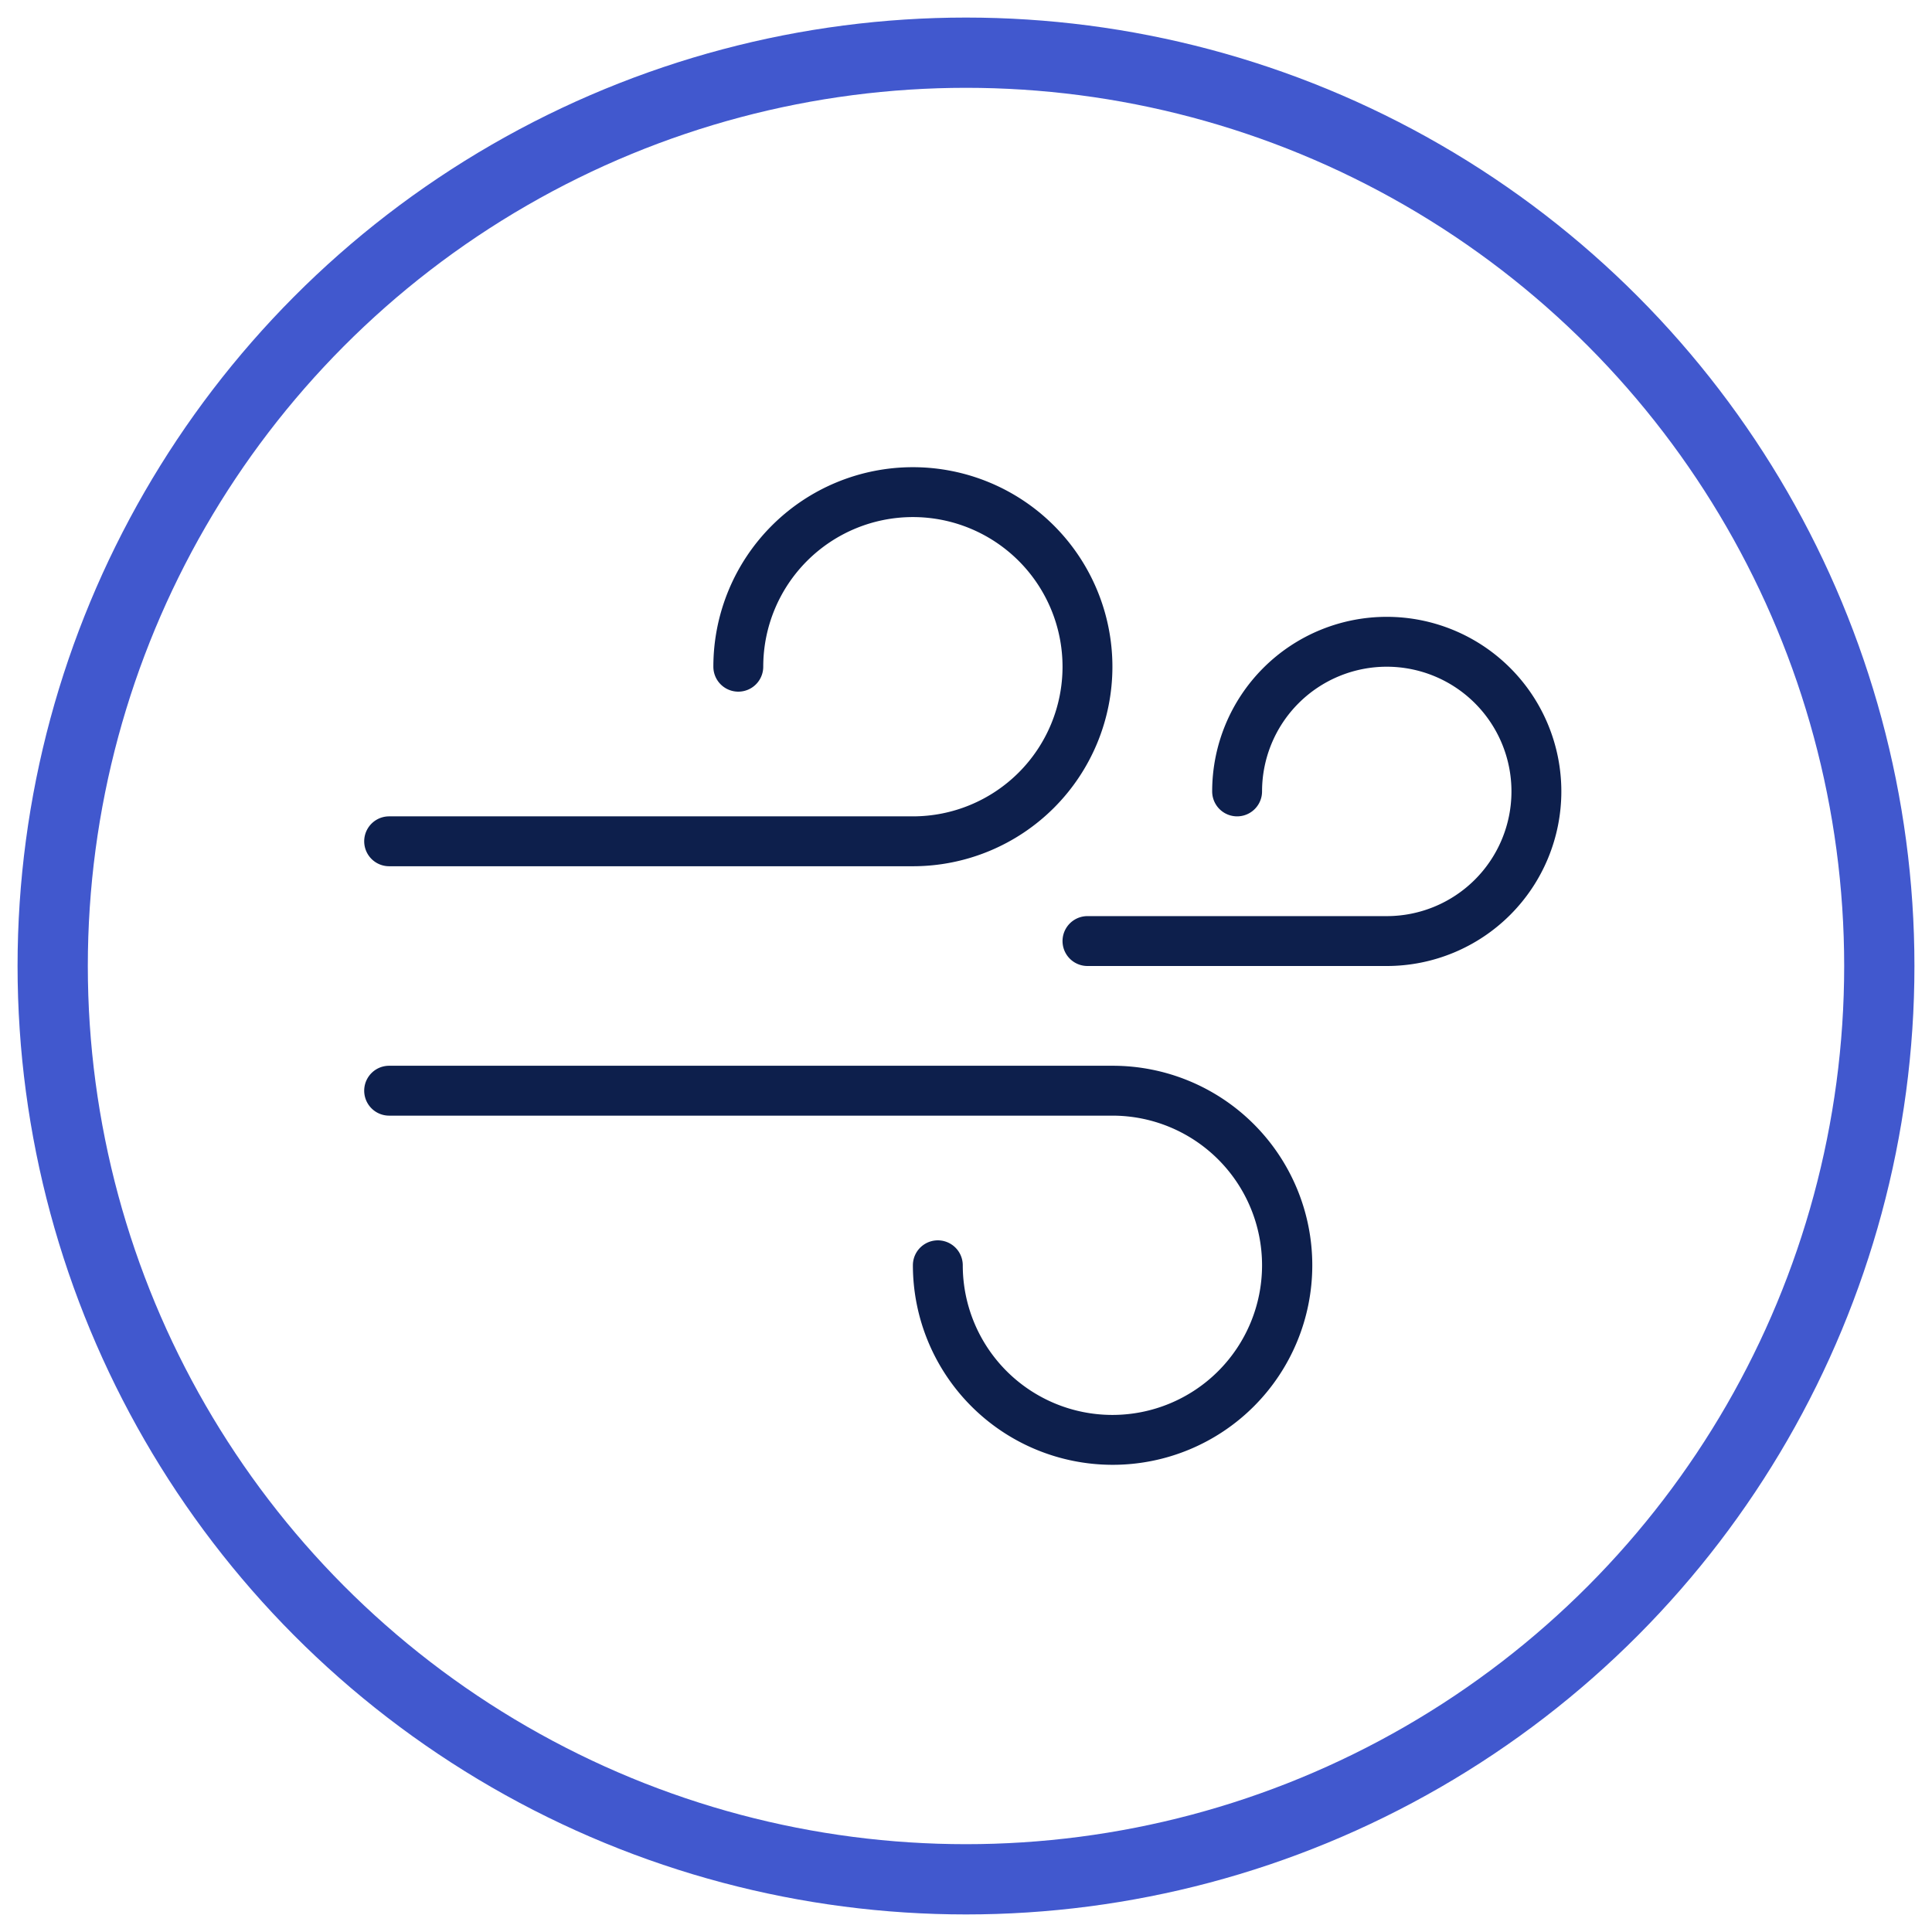 <?xml version="1.0" encoding="UTF-8"?> <svg xmlns="http://www.w3.org/2000/svg" id="Vrstva_1" data-name="Vrstva 1" viewBox="0 0 275 275"><defs><style>.cls-1{fill:none;stroke:#4158ce;stroke-miterlimit:10;stroke-width:10px;}.cls-2{fill:#0d1f4c;}</style></defs><circle class="cls-1" cx="137.5" cy="137.5" r="130"></circle><path class="cls-2" d="M129.94,123.3H55.39a3.55,3.55,0,0,1,0-7.1h74.55a21.3,21.3,0,1,0-21.3-21.3,3.55,3.55,0,0,1-7.1,0,28.4,28.4,0,1,1,28.4,28.4Z"></path><path class="cls-2" d="M158.34,208.5a28.43,28.43,0,0,1-28.4-28.4,3.55,3.55,0,1,1,7.1,0,21.3,21.3,0,1,0,21.3-21.3H55.39a3.55,3.55,0,1,1,0-7.1h103a28.4,28.4,0,0,1,0,56.8Z"></path><path class="cls-2" d="M197.39,137.5h-42.6a3.55,3.55,0,1,1,0-7.1h42.6a17.75,17.75,0,1,0-17.75-17.75,3.55,3.55,0,1,1-7.1,0,24.85,24.85,0,1,1,24.85,24.85Z"></path></svg> 